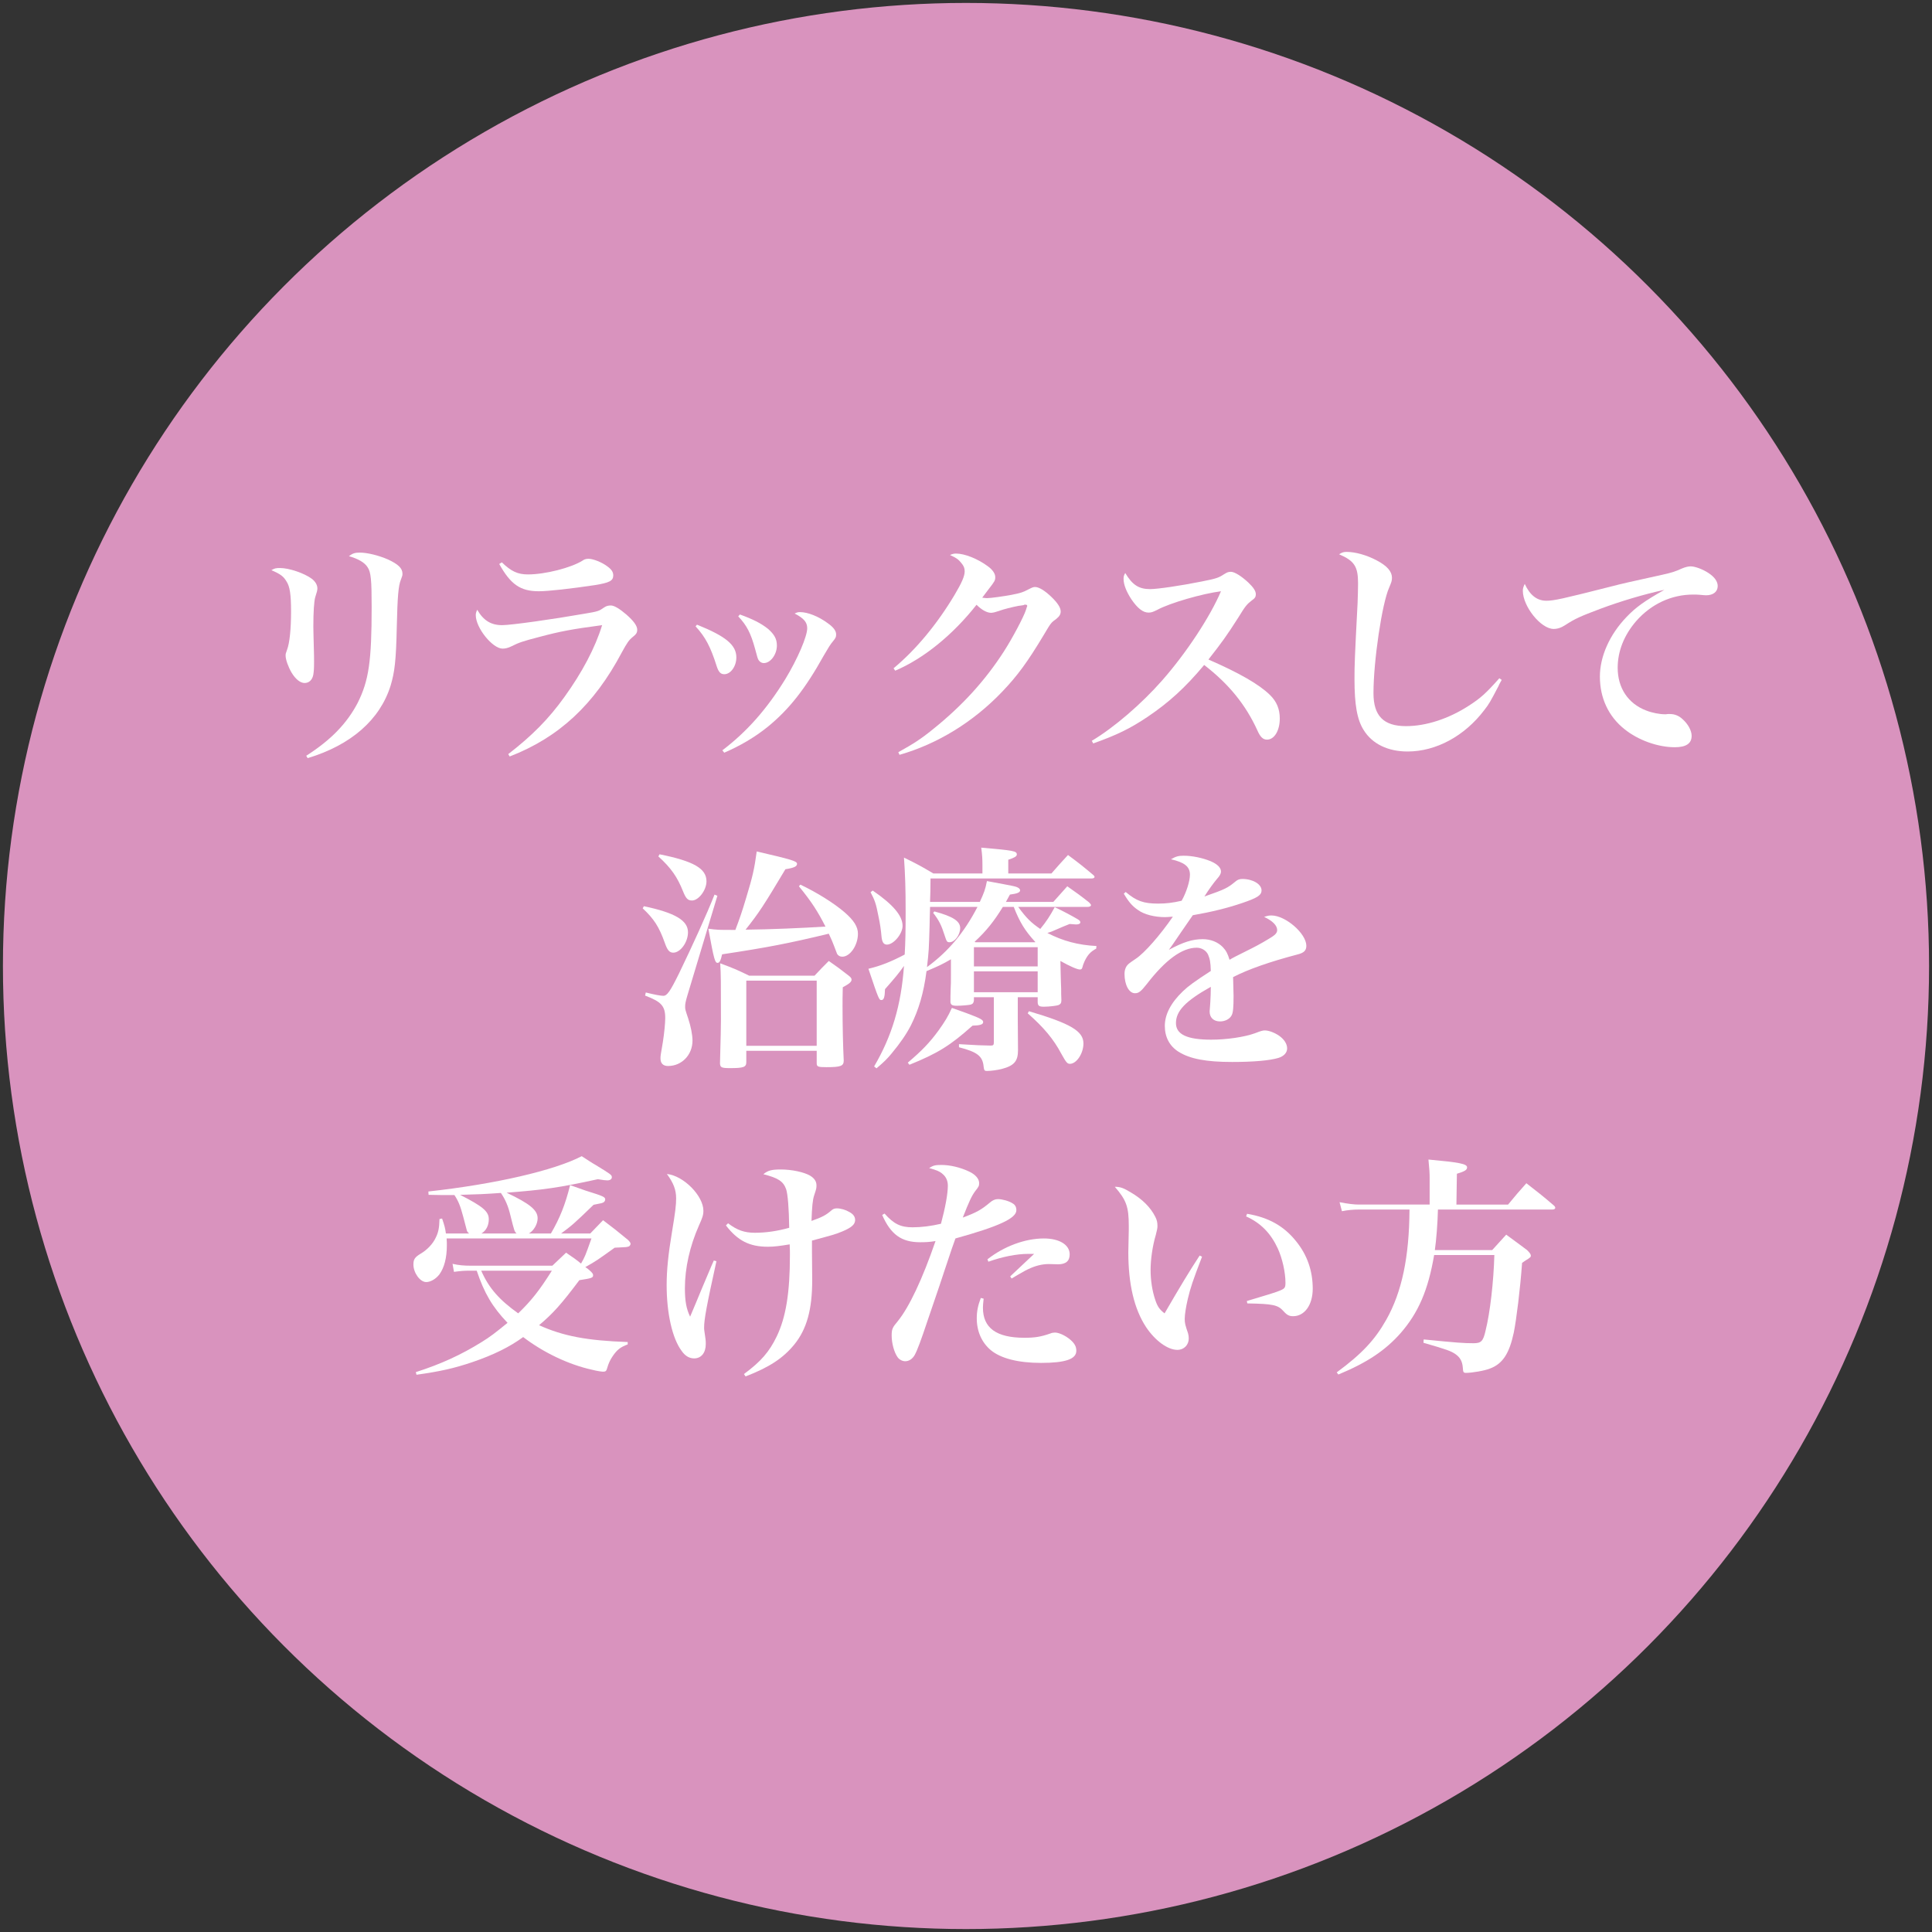<?xml version="1.0" encoding="utf-8"?>
<!-- Generator: Adobe Illustrator 16.0.3, SVG Export Plug-In . SVG Version: 6.00 Build 0)  -->
<!DOCTYPE svg PUBLIC "-//W3C//DTD SVG 1.1//EN" "http://www.w3.org/Graphics/SVG/1.1/DTD/svg11.dtd">
<svg version="1.1" id="レイヤー_1" xmlns="http://www.w3.org/2000/svg" xmlns:xlink="http://www.w3.org/1999/xlink" x="0px"
	 y="0px" width="220px" height="220px" viewBox="0 0 220 220" enable-background="new 0 0 220 220" xml:space="preserve">
<rect x="0" y="0" width="220" height="220" fill="#333333" stroke="none"/>
<g>
	<circle fill="#D993BE" cx="110" cy="110" r="109.666"/>
</g>
<g>
	<path fill="#FFFFFF" d="M31.902,64.682c1.026,0,2.753,0.594,3.59,1.215c0.432,0.324,0.648,0.729,0.648,1.106
		c0,0.027,0,0.027,0,0.054c-0.027,0.243-0.027,0.27-0.243,0.945c-0.135,0.458-0.216,1.673-0.216,3.347
		c0,0.432,0.027,1.242,0.054,2.403c0.027,0.647,0.027,1.295,0.027,1.592c0,0.837-0.027,1.08-0.081,1.458
		c-0.108,0.621-0.486,0.972-0.999,0.972c-0.486,0-1.026-0.432-1.484-1.188c-0.378-0.648-0.675-1.484-0.675-1.917
		c0-0.216,0-0.216,0.162-0.675c0.297-0.756,0.459-2.402,0.459-4.373c0-1.889-0.135-2.834-0.513-3.401
		c-0.351-0.594-0.675-0.837-1.728-1.295C31.281,64.708,31.416,64.682,31.902,64.682z M34.871,86.06
		c2.834-1.809,4.643-3.698,5.857-6.02c1.269-2.537,1.593-4.75,1.593-10.932c0-3.05-0.081-3.968-0.459-4.508
		c-0.324-0.54-1.08-0.972-2.132-1.269c0.432-0.324,0.702-0.405,1.242-0.405c0.864,0,2.159,0.324,3.212,0.783
		c1.161,0.54,1.646,0.999,1.646,1.62c0,0.216-0.027,0.27-0.189,0.702c-0.27,0.675-0.378,1.835-0.459,5.372
		c-0.081,3.86-0.243,5.128-0.702,6.667c-1.214,3.887-4.508,6.775-9.447,8.26L34.871,86.06z"/>
	<path fill="#FFFFFF" d="M57.875,85.871c2.726-2.105,4.616-4.022,6.397-6.505c2.024-2.807,3.509-5.614,4.292-8.179
		c-3.455,0.459-4.751,0.702-7.18,1.35c-1.862,0.486-2.268,0.621-3.131,1.053c-0.377,0.189-0.702,0.27-1.025,0.27
		c-1.134,0-3.05-2.349-3.05-3.806c0-0.189,0.027-0.324,0.162-0.621c0.702,1.215,1.565,1.755,2.834,1.755
		c1.026,0,5.804-0.675,9.34-1.296c1.619-0.27,1.673-0.297,2.294-0.729c0.243-0.162,0.459-0.216,0.756-0.216
		c0.378,0,0.999,0.378,1.755,1.026c0.836,0.729,1.242,1.296,1.242,1.728c0,0.351-0.108,0.513-0.513,0.837
		c-0.432,0.351-0.621,0.621-1.242,1.754c-3.158,5.965-7.18,9.69-12.768,11.85L57.875,85.871z M57.146,64.034
		c1.053,1.026,1.809,1.377,2.969,1.377c1.97,0,4.913-0.756,6.208-1.566c0.216-0.162,0.432-0.216,0.702-0.216
		c0.513,0,1.539,0.405,2.132,0.864c0.486,0.351,0.675,0.648,0.675,1.026c0,0.621-0.432,0.836-2.079,1.106
		c-2.699,0.405-5.317,0.702-6.397,0.702c-2.105,0-3.212-0.783-4.508-3.104L57.146,64.034z"/>
	<path fill="#FFFFFF" d="M79.368,71.133c3.293,1.323,4.481,2.321,4.481,3.725c0,1.026-0.648,1.917-1.376,1.917
		c-0.405,0-0.648-0.243-0.864-0.918c-0.702-2.213-1.269-3.293-2.402-4.535L79.368,71.133z M82.256,85.439
		c2.78-2.105,5.075-4.697,7.18-8.125c1.377-2.268,2.483-4.832,2.483-5.777c0-0.675-0.378-1.133-1.431-1.673
		c0.27-0.135,0.378-0.162,0.621-0.162c0.864,0,2.105,0.486,3.158,1.269c0.647,0.458,0.944,0.864,0.944,1.269
		c0,0.324-0.054,0.405-0.378,0.81c-0.243,0.27-0.54,0.756-1.025,1.593c-2.132,3.833-3.968,6.154-6.424,8.152
		c-1.485,1.188-3.104,2.132-4.913,2.915L82.256,85.439z M84.254,69.972c1.485,0.54,2.402,0.999,3.212,1.646
		c0.702,0.621,0.999,1.134,0.999,1.89c0,1.026-0.729,1.998-1.484,1.998c-0.27,0-0.513-0.162-0.648-0.432
		c-0.081-0.189-0.081-0.189-0.351-1.188c-0.486-1.782-0.945-2.672-1.917-3.698L84.254,69.972z"/>
	<path fill="#FFFFFF" d="M101.751,76.1c2.591-2.16,4.967-5.048,6.938-8.341c0.836-1.404,1.161-2.159,1.161-2.699
		c0-0.378-0.108-0.621-0.378-0.945c-0.351-0.432-0.54-0.567-1.296-0.917c0.324-0.135,0.459-0.162,0.702-0.162
		c0.972,0,2.456,0.594,3.59,1.431c0.567,0.405,0.864,0.864,0.864,1.242s-0.055,0.486-0.729,1.35
		c-0.026,0.027-0.351,0.459-0.755,0.999c0.242,0.027,0.432,0.054,0.539,0.054c0.432,0,1.943-0.216,2.807-0.378
		c0.973-0.189,1.323-0.297,1.863-0.594c0.486-0.243,0.594-0.297,0.81-0.297c0.433,0,1.106,0.405,1.862,1.133
		c0.702,0.675,1.053,1.215,1.053,1.646c0,0.324-0.135,0.567-0.513,0.864c-0.567,0.405-0.594,0.432-1.376,1.755
		c-1.891,3.158-3.051,4.724-4.752,6.505c-3.292,3.455-7.368,5.965-11.714,7.207l-0.135-0.297c1.701-0.945,2.591-1.512,3.914-2.591
		c3.374-2.7,5.992-5.588,8.125-8.908c0.973-1.512,2.24-3.914,2.483-4.67c0.054-0.189,0.108-0.297,0.108-0.351
		c0.027-0.054,0.054-0.108,0.054-0.135c0-0.054-0.054-0.108-0.081-0.135c-0.027,0-0.027,0-0.081,0c-0.026,0-0.054,0-0.108-0.027
		c-0.026,0-0.053,0.027-0.107,0.054s-0.162,0.027-0.297,0.054c-0.243,0-1.404,0.27-2.051,0.459
		c-0.567,0.189-0.567,0.189-1.026,0.324c-0.162,0.027-0.271,0.054-0.351,0.054c-0.486,0-1.08-0.324-1.674-0.917
		c-2.699,3.428-6.02,6.127-9.259,7.504L101.751,76.1z"/>
	<path fill="#FFFFFF" d="M124.324,84.359c2.537-1.512,5.642-4.184,8.018-6.883c2.753-3.131,5.452-7.234,6.693-10.149
		c-2.105,0.27-5.776,1.322-7.234,2.105c-0.539,0.27-0.701,0.324-1.025,0.324c-0.621,0-1.241-0.486-1.943-1.512
		c-0.566-0.864-0.891-1.673-0.891-2.321c0-0.27,0.027-0.378,0.189-0.675c0.809,1.35,1.538,1.835,2.834,1.835
		c0.836,0,3.428-0.378,5.857-0.864c1.781-0.351,1.943-0.432,2.618-0.864c0.297-0.189,0.459-0.243,0.729-0.243
		c0.405,0,1.188,0.486,1.971,1.214c0.594,0.567,0.864,0.972,0.864,1.35c0,0.27-0.108,0.459-0.433,0.675
		c-0.594,0.459-0.755,0.648-1.565,1.971c-1.322,2.078-1.916,2.888-3.4,4.778c3.535,1.539,5.775,2.834,6.99,4.021
		c0.783,0.756,1.134,1.62,1.134,2.7c0,1.376-0.62,2.402-1.458,2.402c-0.459,0-0.782-0.324-1.105-1.08
		c-1.323-2.888-3.213-5.236-6.047-7.423c-2.187,2.618-4.049,4.292-6.451,5.912c-1.971,1.322-3.455,2.051-6.182,3.023L124.324,84.359
		z"/>
	<path fill="#FFFFFF" d="M171.001,77.422c-0.161,0.297-0.297,0.513-0.351,0.675c-0.972,1.862-1.08,2.051-1.646,2.78
		c-2.24,2.942-5.479,4.697-8.719,4.697c-2.24,0-4.021-0.864-4.994-2.43c-0.756-1.188-1.053-2.888-1.053-5.803
		c0-1.674,0.027-2.402,0.352-8.665c0.027-0.81,0.054-1.566,0.054-2.241c0-1.917-0.405-2.564-2.159-3.32
		c0.351-0.216,0.513-0.27,0.863-0.27c0.999,0,2.322,0.378,3.428,0.972c1.188,0.621,1.729,1.269,1.729,1.971
		c0,0.351-0.055,0.486-0.324,1.133c-0.811,1.809-1.781,8.341-1.781,12.012c0,2.591,1.16,3.752,3.697,3.752
		c2.295,0,4.859-0.837,7.153-2.322c1.35-0.864,1.971-1.43,3.482-3.131L171.001,77.422z"/>
	<path fill="#FFFFFF" d="M176.082,68.407c0.863,0,1.836-0.216,7.262-1.593c1.35-0.351,2.294-0.567,5.992-1.376
		c1.08-0.243,1.403-0.351,2.186-0.702c0.379-0.162,0.729-0.243,1-0.243c0.485,0,1.376,0.324,2.023,0.756
		c0.702,0.459,1.053,0.972,1.053,1.484c0,0.648-0.513,1.053-1.322,1.053c-0.162,0-0.404-0.027-0.702-0.054
		c-0.351-0.027-0.458-0.027-0.782-0.027c-2.457,0-4.777,1.08-6.479,3.023c-1.377,1.593-2.105,3.428-2.105,5.317
		c0,2.294,1.188,4.076,3.239,4.859c0.675,0.27,1.538,0.432,2.159,0.432c0.055,0,0.162,0,0.297-0.027c0.107,0,0.189,0,0.27,0
		c0.514,0,0.999,0.189,1.404,0.567c0.647,0.567,1.053,1.323,1.053,1.917c0,0.864-0.621,1.296-1.916,1.296
		c-1.944,0-4.185-0.81-5.723-2.052c-1.836-1.458-2.808-3.563-2.808-5.992c0-2.294,1.106-4.778,3.022-6.775
		c1.053-1.106,2.025-1.809,4.319-3.104c-2.349,0.513-4.966,1.295-7.288,2.159c-2.295,0.864-2.889,1.134-3.968,1.835
		c-0.485,0.324-0.918,0.459-1.35,0.459c-1.458,0-3.509-2.564-3.509-4.346c0-0.27,0.054-0.432,0.216-0.783
		C174.22,67.786,175.029,68.407,176.082,68.407z"/>
	<path fill="#FFFFFF" d="M73.321,103.191c3.563,0.756,5.021,1.619,5.021,2.969c0,1.134-0.864,2.321-1.674,2.321
		c-0.432,0-0.675-0.27-0.972-1.134c-0.648-1.808-1.215-2.699-2.51-3.913L73.321,103.191z M73.537,113.016
		c0.972,0.244,1.7,0.379,1.997,0.379c0.432,0,0.783-0.514,1.782-2.537c1.565-3.24,3.131-6.668,4.049-8.99l0.324,0.136l-3.428,11.391
		c-0.189,0.646-0.243,0.918-0.243,1.215c0,0.322,0,0.322,0.351,1.375c0.297,0.893,0.486,1.863,0.486,2.512
		c0,1.619-1.215,2.889-2.78,2.889c-0.567,0-0.864-0.297-0.864-0.865c0-0.27,0-0.324,0.27-1.861c0.162-1.025,0.27-2.16,0.27-2.727
		c0-1.377-0.432-1.863-2.294-2.564L73.537,113.016z M75.103,97.279c3.887,0.783,5.345,1.62,5.345,3.077
		c0,0.999-0.891,2.186-1.647,2.186c-0.486,0-0.702-0.242-1.025-1.052c-0.648-1.62-1.35-2.646-2.807-3.968L75.103,97.279z
		 M91.136,100.734c1.89,0.891,3.86,2.132,5.048,3.158c1.053,0.918,1.511,1.647,1.511,2.43c0,1.322-0.891,2.618-1.781,2.618
		c-0.27,0-0.459-0.107-0.594-0.323c-0.081-0.189-0.081-0.189-0.351-0.918c-0.135-0.352-0.27-0.702-0.594-1.377
		c-4.589,1.106-6.964,1.565-12.147,2.349c-0.162,0.729-0.297,0.972-0.513,0.972c-0.297,0-0.405-0.324-1.053-3.887
		c0.999,0.135,1.242,0.135,2.591,0.135c0.054,0,0.27,0,0.486,0c0.513-1.377,0.702-1.89,1.242-3.698
		c0.729-2.402,0.917-3.239,1.188-5.236c3.968,0.917,4.589,1.106,4.589,1.403s-0.297,0.459-1.323,0.621
		c-2.483,4.156-2.996,4.939-4.535,6.883c2.807-0.026,6.479-0.188,9.097-0.351c-0.864-1.7-1.565-2.808-3.023-4.589L91.136,100.734z
		 M92.756,111.1c0.702-0.755,0.917-0.972,1.62-1.673c0.972,0.675,1.295,0.918,2.267,1.673c0.243,0.189,0.324,0.297,0.324,0.459
		c0,0.242-0.243,0.459-0.999,0.863c-0.027,0.945-0.027,1.674-0.027,2.16c0,2.268,0.054,4.535,0.135,6.182
		c0,0.621-0.324,0.756-1.97,0.756c-0.972,0-1.107-0.055-1.107-0.459v-1.404h-8.017v1.295c0,0.568-0.324,0.676-1.863,0.676
		c-0.972,0-1.106-0.082-1.133-0.539c0.081-3.268,0.108-3.941,0.108-4.941c0-4.371,0-5.127-0.081-6.451
		c1.458,0.54,1.917,0.729,3.293,1.404H92.756z M84.982,119.09h8.017v-7.424h-8.017V119.09z"/>
	<path fill="#FFFFFF" d="M120.781,110.857c0.027,0.729,0.027,1.295,0.055,1.754c0,0.621,0,0.648,0.026,1.268
		c0,0.324-0.081,0.459-0.323,0.568c-0.217,0.08-1.053,0.188-1.674,0.188c-0.54,0-0.675-0.107-0.702-0.484v-0.594h-2.267v2.51
		c0.026,2.348,0.026,2.348,0.026,3.51c0,1.268-0.433,1.781-1.89,2.158c-0.432,0.107-1.188,0.217-1.646,0.217
		c-0.27,0-0.324-0.055-0.378-0.486c-0.108-1.215-0.729-1.674-2.807-2.213V118.9c2.294,0.135,2.348,0.135,3.617,0.162
		c0.297,0,0.352-0.08,0.352-0.377v-5.129h-2.268v0.35c-0.027,0.271-0.108,0.406-0.351,0.486c-0.189,0.055-1.053,0.135-1.593,0.135
		c-0.54,0-0.702-0.107-0.729-0.432c0-0.648,0-0.648,0.027-1.566c0.027-0.539,0.027-0.539,0.027-1.592v-1.701
		c-0.972,0.567-1.376,0.756-2.78,1.349c-0.324,2.512-0.891,4.4-1.781,6.182c-0.513,1-1.242,2.053-2.187,3.186
		c-0.513,0.621-0.837,0.945-1.728,1.701l-0.27-0.217c2.024-3.455,3.077-6.938,3.401-11.445c-0.594,0.837-0.972,1.296-2.16,2.646
		c-0.027,0.918-0.135,1.24-0.405,1.24s-0.297-0.025-1.485-3.562c1.377-0.324,2.592-0.81,4.13-1.62
		c0.081-1.35,0.108-2.78,0.108-4.831c0-2.834-0.054-4.238-0.189-6.208c1.484,0.729,1.943,0.972,3.347,1.809h5.587v-0.945
		c0-0.756-0.026-1.134-0.136-1.998c3.699,0.324,4.05,0.378,4.05,0.783c0,0.216-0.298,0.378-0.972,0.594v1.566h4.912
		c0.811-0.945,1.08-1.215,1.89-2.105c1.269,0.945,1.646,1.242,2.835,2.24c0.135,0.108,0.188,0.189,0.188,0.27
		s-0.136,0.162-0.297,0.162h-18.382c0,1.35-0.027,1.728-0.054,2.672h5.668c0.485-1.053,0.62-1.403,0.81-2.375
		c3.186,0.594,3.293,0.594,3.59,0.783c0.108,0.054,0.189,0.189,0.189,0.27c0,0.243-0.324,0.378-1.161,0.485
		c-0.216,0.405-0.243,0.459-0.458,0.837h5.398c0.701-0.782,0.917-1.025,1.592-1.781c1.107,0.783,1.458,1.025,2.483,1.836
		c0.162,0.161,0.216,0.242,0.216,0.323c0,0.108-0.162,0.189-0.404,0.189h-7.883c0.945,1.295,1.485,1.809,2.511,2.51
		c0.675-0.81,1.161-1.565,1.647-2.483c0.971,0.459,2.078,1.053,2.617,1.377c0.217,0.135,0.297,0.216,0.297,0.351
		c0,0.162-0.188,0.243-0.485,0.243c-0.108,0-0.485-0.027-0.729-0.054c-0.62,0.243-0.62,0.243-2.051,0.863
		c-0.107,0.027-0.27,0.081-0.486,0.162c1.781,0.918,3.51,1.377,5.588,1.484l-0.027,0.297c-0.647,0.352-0.971,0.702-1.322,1.431
		c-0.081,0.189-0.189,0.433-0.243,0.675c-0.054,0.217-0.135,0.271-0.297,0.271c-0.297,0-1.161-0.378-2.214-0.972L120.781,110.857z
		 M99.376,101.409c2.321,1.592,3.401,2.861,3.401,4.022c0,0.918-1.026,2.133-1.782,2.133c-0.378,0-0.566-0.297-0.621-0.973
		c-0.054-0.647-0.162-1.43-0.351-2.294c-0.27-1.403-0.405-1.781-0.891-2.699L99.376,101.409z M103.371,121.006
		c1.593-1.35,2.483-2.268,3.509-3.672c0.729-1.025,1.08-1.592,1.512-2.563c0.755,0.27,1.35,0.484,1.728,0.619
		c1.511,0.568,1.835,0.73,1.835,1s-0.352,0.377-1.215,0.404c-2.51,2.24-3.914,3.131-7.18,4.453L103.371,121.006z M105.909,103.272
		c-0.027,0.944-0.054,1.646-0.054,2.105c-0.081,2.726-0.081,2.888-0.297,4.75c2.457-1.808,4.238-3.94,5.749-6.855H105.909z
		 M106.395,103.785c2.105,0.566,2.942,1.106,2.942,1.89c0,0.782-0.621,1.619-1.214,1.619c-0.297,0-0.324-0.081-0.567-0.81
		c-0.351-1.106-0.621-1.674-1.296-2.537L106.395,103.785z M118.163,110.046v-2.186h-7.261v2.186H118.163z M118.163,112.988v-2.375
		h-7.261v2.375H118.163z M117.893,107.267c-1.188-1.296-1.781-2.268-2.455-3.995h-1.242c-0.972,1.593-1.89,2.753-3.212,3.968
		l0.082,0.054h6.802L117.893,107.267z M117.164,115.148c4.751,1.404,6.209,2.268,6.209,3.672c0,1.133-0.783,2.32-1.539,2.32
		c-0.297,0-0.432-0.162-0.972-1.133c-0.917-1.729-2.052-3.051-3.833-4.617L117.164,115.148z"/>
	<path fill="#FFFFFF" d="M128.184,101.571c1.215,1.026,2.025,1.323,3.699,1.323c0.863,0,1.619-0.081,2.672-0.324
		c0.539-0.944,0.945-2.24,0.945-2.969c0-0.917-0.621-1.403-2.16-1.754c0.566-0.324,0.837-0.405,1.457-0.405
		c0.945,0,2.133,0.243,3.051,0.621c0.756,0.324,1.188,0.729,1.188,1.188c0,0.216-0.135,0.486-0.459,0.837
		c-0.432,0.513-0.918,1.188-1.43,1.998c2.402-0.837,2.645-0.972,3.563-1.728c0.216-0.189,0.459-0.27,0.756-0.27
		c1.188,0,2.187,0.594,2.187,1.296c0,0.566-0.485,0.863-2.241,1.457c-1.673,0.567-3.428,0.999-5.587,1.377
		c-0.81,1.161-1.026,1.484-1.323,1.917c-1.025,1.511-1.025,1.511-1.402,2.024c1.646-0.891,2.699-1.215,3.859-1.215
		c0.891,0,1.728,0.324,2.295,0.918c0.35,0.378,0.539,0.701,0.756,1.431c0.458-0.271,0.458-0.271,2.563-1.323
		c0.81-0.404,1.782-0.972,2.321-1.322c0.378-0.243,0.54-0.486,0.54-0.729c0-0.539-0.513-1.052-1.484-1.511
		c0.405-0.136,0.567-0.162,0.837-0.162c1.592,0,3.968,2.051,3.968,3.455c0,0.54-0.271,0.81-1.053,0.998
		c-3.077,0.811-5.561,1.674-7.288,2.565c0.054,1.809,0.054,1.863,0.054,2.133c0,1.322-0.054,1.916-0.216,2.213
		c-0.216,0.432-0.756,0.701-1.322,0.701c-0.729,0-1.188-0.432-1.188-1.133c0-0.082,0-0.082,0.08-1.08
		c0.027-0.621,0.055-0.998,0.055-1.727c-2.889,1.619-3.969,2.752-3.969,4.129c0,1.295,1.27,1.889,4.022,1.889
		c1.755,0,3.778-0.297,4.967-0.729c0.702-0.27,0.891-0.324,1.134-0.324c0.432,0,1.106,0.244,1.646,0.621
		c0.566,0.406,0.891,0.918,0.891,1.432c0,0.486-0.378,0.891-0.998,1.08c-1,0.297-2.835,0.459-5.264,0.459
		c-2.97,0-4.805-0.352-6.102-1.162c-1.025-0.646-1.564-1.674-1.564-2.941c0-1.295,0.674-2.619,2.051-3.941
		c0.648-0.621,1.322-1.105,3.186-2.32c-0.027-1.027-0.108-1.377-0.324-1.89c-0.242-0.459-0.729-0.756-1.295-0.756
		c-1.647,0-3.537,1.377-5.643,4.103c-0.701,0.891-0.944,1.08-1.377,1.08c-0.674,0-1.188-0.945-1.188-2.215
		c0-0.322,0.082-0.62,0.217-0.836c0.188-0.27,0.216-0.297,1.053-0.863c1.025-0.675,2.807-2.727,4.237-4.805
		c-0.432,0.027-0.702,0.054-0.891,0.054c-1.188,0-2.376-0.297-3.077-0.81c-0.648-0.432-1.08-0.944-1.619-1.862L128.184,101.571z"/>
	<path fill="#FFFFFF" d="M62.733,140.459c1.026-1.756,1.646-3.32,2.187-5.508c0.783,0.27,1.376,0.486,1.754,0.621
		c2.079,0.648,2.241,0.729,2.241,1.025c0,0.109-0.081,0.244-0.162,0.297c-0.189,0.109-0.189,0.109-1.161,0.297
		c-2.294,2.215-2.429,2.322-3.698,3.268h3.32c0.621-0.648,0.81-0.838,1.458-1.512c1.215,0.918,1.593,1.215,2.834,2.24
		c0.243,0.242,0.297,0.35,0.297,0.459c0,0.08-0.081,0.215-0.162,0.27c-0.108,0.053-0.324,0.107-0.621,0.107l-0.486,0.027
		c-0.189,0-0.378,0.027-0.54,0.027c-1.998,1.43-2.051,1.484-3.347,2.213c0.27,0.162,0.351,0.242,0.621,0.486
		c0.189,0.189,0.27,0.297,0.27,0.432c0,0.297-0.162,0.352-1.565,0.566c-2.105,2.807-3.023,3.807-4.589,5.129
		c2.753,1.242,5.453,1.754,10.095,1.916v0.27c-0.864,0.324-1.214,0.621-1.7,1.324c-0.297,0.432-0.486,0.836-0.648,1.402
		c-0.081,0.297-0.162,0.379-0.459,0.379c-0.162,0-0.729-0.082-1.242-0.217c-2.699-0.594-5.561-1.971-7.855-3.725
		c-1.511,1.107-3.347,2.025-5.803,2.861c-2.079,0.701-3.644,1.053-6.343,1.43l-0.081-0.297c2.861-0.916,5.156-1.969,7.504-3.428
		c0.999-0.621,1.485-0.998,2.942-2.186c-1.728-1.809-2.646-3.375-3.509-5.939h-0.836c-0.594,0-0.972,0.027-1.755,0.135l-0.162-0.916
		c0.702,0.16,1.242,0.215,2.159,0.215h9.205c0.675-0.648,0.891-0.836,1.565-1.484c0.837,0.566,1.215,0.836,1.701,1.242
		c0.459-0.811,0.459-0.811,1.188-2.861H50.856c0.027,0.404,0.027,0.432,0.027,0.783c0,1.43-0.297,2.537-0.837,3.293
		c-0.405,0.539-1.026,0.891-1.512,0.891c-0.702,0-1.458-1.053-1.458-1.998c0-0.594,0.162-0.836,0.837-1.242
		c0.729-0.432,1.376-1.105,1.701-1.809c0.297-0.594,0.405-1.078,0.432-2.131l0.297-0.055c0.27,0.809,0.351,1.08,0.432,1.701h2.645
		c-0.162-0.137-0.216-0.189-0.27-0.379c-0.027-0.08-0.027-0.08-0.405-1.539c-0.324-1.215-0.54-1.754-0.999-2.455
		c-0.594,0-0.702,0-0.837,0c-0.405,0-0.864,0-2.105-0.027l-0.027-0.379c7.612-0.836,14.36-2.402,17.464-4.021
		c0.675,0.432,1.188,0.783,1.539,0.973c1.809,1.105,1.89,1.16,1.89,1.43c0,0.217-0.216,0.352-0.513,0.352
		c-0.189,0-0.432-0.027-1.08-0.135c-4.427,0.971-6.208,1.215-10.392,1.537c2.618,1.242,3.536,1.971,3.536,2.916
		c0,0.676-0.459,1.432-0.999,1.729H62.733z M58.819,140.459c-0.243-0.244-0.243-0.244-0.702-2.08
		c-0.243-1.025-0.567-1.781-1.08-2.537c-1.943,0.135-2.618,0.162-4.643,0.217c2.591,1.322,3.266,1.889,3.266,2.779
		c0,0.703-0.297,1.297-0.837,1.621H58.819z M54.797,144.695c0.864,1.971,2.051,3.32,4.211,4.859
		c1.539-1.484,2.456-2.672,3.833-4.859H54.797z"/>
	<path fill="#FFFFFF" d="M81.581,143.617c-1.133,5.127-1.403,6.639-1.403,7.557c0,0.217,0,0.217,0.162,1.322
		c0.027,0.189,0.027,0.379,0.027,0.568c0,0.971-0.513,1.619-1.323,1.619c-0.54,0-1.026-0.27-1.431-0.863
		c-1.053-1.404-1.701-4.266-1.701-7.479c0-1.727,0.189-3.535,0.594-5.965c0.405-2.43,0.486-3.158,0.486-3.914
		c0-0.971-0.297-1.754-1.053-2.779c1.889,0.188,4.157,2.482,4.157,4.184c0,0.486-0.108,0.809-0.513,1.699
		c-1.026,2.322-1.593,4.805-1.593,7.127c0,1.457,0.162,2.348,0.594,3.238c0.243-0.566,0.243-0.566,0.648-1.537
		c0.567-1.377,0.567-1.377,1.539-3.672c0.162-0.377,0.324-0.783,0.513-1.188L81.581,143.617z M82.904,139.297
		c1.026,0.783,1.863,1.08,3.05,1.08c1.269,0,2.564-0.189,3.914-0.566c-0.027-2.213-0.162-3.834-0.351-4.4
		c-0.324-0.891-0.891-1.268-2.591-1.701c0.513-0.432,0.945-0.539,1.998-0.539c1.242,0,2.618,0.297,3.32,0.701
		c0.486,0.297,0.729,0.648,0.729,1.107c0,0.297,0,0.352-0.27,1.16c-0.162,0.486-0.243,1.27-0.297,2.889
		c1.215-0.432,1.646-0.648,2.321-1.242c0.162-0.135,0.351-0.188,0.567-0.188c0.432,0,0.999,0.162,1.404,0.404
		c0.459,0.242,0.675,0.539,0.675,0.918c0,0.027,0,0.027,0,0.053c-0.027,0.459-0.405,0.811-1.431,1.242
		c-0.756,0.324-1.269,0.459-3.482,1.053v1.242l0.027,3.266c0,3.348-0.621,5.588-2.051,7.342c-1.269,1.539-2.808,2.564-5.534,3.617
		l-0.189-0.27c1.943-1.43,2.888-2.537,3.725-4.266c1.053-2.186,1.512-4.967,1.512-9.313c0-0.27,0-0.619-0.027-1.188
		c-1.161,0.189-1.781,0.27-2.483,0.27c-2.078,0-3.428-0.674-4.777-2.428L82.904,139.297z"/>
	<path fill="#FFFFFF" d="M100.726,138.191c1.053,1.188,1.835,1.564,3.185,1.564c0.999,0,2.105-0.135,3.239-0.404
		c0.486-1.809,0.783-3.4,0.783-4.346c0-0.514-0.189-0.973-0.567-1.297c-0.324-0.297-0.675-0.457-1.566-0.701
		c0.486-0.297,0.675-0.352,1.404-0.352c0.972,0,2.132,0.271,3.104,0.73c0.729,0.322,1.188,0.836,1.188,1.322
		c0,0.324-0.027,0.404-0.459,0.945c-0.378,0.512-0.675,1.133-1.404,2.996c1.593-0.594,2.105-0.891,3.078-1.701
		c0.297-0.27,0.621-0.404,0.918-0.404c0.485,0,1.268,0.215,1.674,0.484c0.297,0.162,0.432,0.432,0.432,0.783
		c0,0.918-1.971,1.836-6.938,3.213c-0.351,0.971-0.351,0.971-1.188,3.482c-0.513,1.564-0.513,1.564-1.97,5.83
		c-0.783,2.348-1.188,3.428-1.485,3.967c-0.27,0.459-0.647,0.703-1.08,0.703c-0.324,0-0.675-0.189-0.864-0.459
		c-0.405-0.566-0.675-1.619-0.675-2.457c0-0.729,0.081-0.918,0.675-1.619c1.323-1.619,2.834-4.832,4.319-9.15
		c-0.621,0.107-1.08,0.135-1.754,0.135c-2.132,0-3.347-0.891-4.319-3.104L100.726,138.191z M112.009,147.881
		c-0.054,0.514-0.081,0.783-0.081,1.025c0,2.322,1.539,3.428,4.725,3.428c1.188,0,1.861-0.107,2.941-0.484
		c0.189-0.082,0.378-0.109,0.54-0.109c0.54,0,1.484,0.486,2.024,1.08c0.27,0.297,0.404,0.594,0.404,1
		c0,0.943-1.241,1.375-4.021,1.375c-2.592,0-4.589-0.512-5.723-1.457c-1.025-0.863-1.592-2.133-1.592-3.617
		c0-0.809,0.135-1.457,0.459-2.32L112.009,147.881z M112.441,143.4c1.889-1.484,4.291-2.375,6.424-2.375
		c1.781,0,2.941,0.729,2.941,1.809c0,0.756-0.432,1.133-1.322,1.133l-1.053-0.027c-0.756,0-1.539,0.189-2.375,0.594
		c-0.189,0.082-0.189,0.082-1.134,0.621c-0.323,0.189-0.405,0.244-0.729,0.432l-0.161-0.242l2.726-2.564c-0.297,0-0.512,0-0.674,0
		c-1.323,0-2.943,0.324-4.535,0.891L112.441,143.4z"/>
	<path fill="#FFFFFF" d="M136.877,143.104c-1.08,2.807-1.297,3.482-1.62,4.805c-0.216,0.918-0.351,1.809-0.351,2.268
		c0,0.486,0.054,0.701,0.377,1.646c0.055,0.215,0.082,0.352,0.082,0.594c0,0.729-0.54,1.295-1.296,1.295
		c-1.106,0-2.538-1.053-3.563-2.59c-1.35-2.053-2.023-4.887-2.023-8.531c0-0.188,0-0.188,0.053-2.564c0-0.188,0-0.35,0-0.432
		c0-2.158-0.27-2.941-1.592-4.453c0.621,0,0.998,0.135,1.836,0.648c1.295,0.756,2.24,1.699,2.779,2.779
		c0.189,0.379,0.243,0.648,0.243,1.053c0,0.244-0.054,0.459-0.188,0.998c-0.379,1.27-0.594,2.809-0.594,3.996
		s0.188,2.402,0.539,3.428c0.243,0.729,0.486,1.08,1.053,1.512c1.755-3.023,2.808-4.777,3.995-6.586L136.877,143.104z
		 M142.005,138.217c2.456,0.406,4.211,1.404,5.588,3.133c1.269,1.564,1.89,3.373,1.89,5.398c0,1.834-0.918,3.131-2.24,3.131
		c-0.432,0-0.702-0.135-1.08-0.566c-0.648-0.73-1.215-0.838-4.13-0.891l-0.054-0.271c2.375-0.701,3.4-1.025,3.832-1.215
		c0.486-0.215,0.567-0.322,0.567-0.863c0-1.188-0.351-2.752-0.864-3.887c-0.809-1.754-1.943-2.916-3.617-3.672L142.005,138.217z"/>
	<path fill="#FFFFFF" d="M171.73,137.164c0.891-1.078,1.161-1.402,2.079-2.428c1.35,1.053,1.781,1.375,3.104,2.51
		c0.135,0.107,0.188,0.215,0.188,0.297c0,0.107-0.136,0.189-0.324,0.189h-13.037c-0.027,1.457-0.188,3.508-0.351,4.615h6.531
		c0.783-0.863,0.783-0.863,1.594-1.754c0.863,0.621,1.646,1.215,2.375,1.754c0.324,0.324,0.432,0.486,0.432,0.648
		c0,0.08-0.055,0.188-0.162,0.242c-0.081,0.082-0.216,0.162-0.404,0.27c-0.082,0.055-0.244,0.162-0.433,0.297
		c-0.216,3.023-0.647,6.451-0.944,7.936c-0.514,2.402-1.27,3.564-2.727,4.104c-0.594,0.244-2.051,0.486-2.699,0.486
		c-0.297,0-0.352-0.055-0.378-0.594c-0.054-0.701-0.297-1.16-0.837-1.539c-0.513-0.352-0.944-0.512-3.645-1.295l0.027-0.379
		c3.807,0.379,4.563,0.432,5.669,0.432c0.864,0,1.106-0.215,1.376-1.43c0.514-2.051,0.918-5.561,1-8.611h-6.857
		c-0.674,3.969-1.781,6.561-3.832,8.908c-1.729,1.943-3.752,3.32-7.072,4.697l-0.189-0.244c2.861-2.105,4.346-3.697,5.642-5.992
		c1.782-3.158,2.618-7.152,2.646-12.551h-5.804c-0.54,0-1.214,0.053-1.89,0.188l-0.27-1.025c0.945,0.189,1.701,0.27,2.159,0.27
		h8.099v-3.049c0-0.514-0.027-1-0.136-2.078c3.482,0.322,4.399,0.484,4.399,0.891c0,0.297-0.27,0.459-1.16,0.729l-0.054,3.508
		H171.73z"/>
</g>
<g>
</g>
<g>
</g>
<g>
</g>
<g>
</g>
<g>
</g>
<g>
</g>
<g>
</g>
<g>
</g>
<g>
</g>
<g>
</g>
<g>
</g>
<g>
</g>
<g>
</g>
<g>
</g>
<g>
</g>
</svg>
